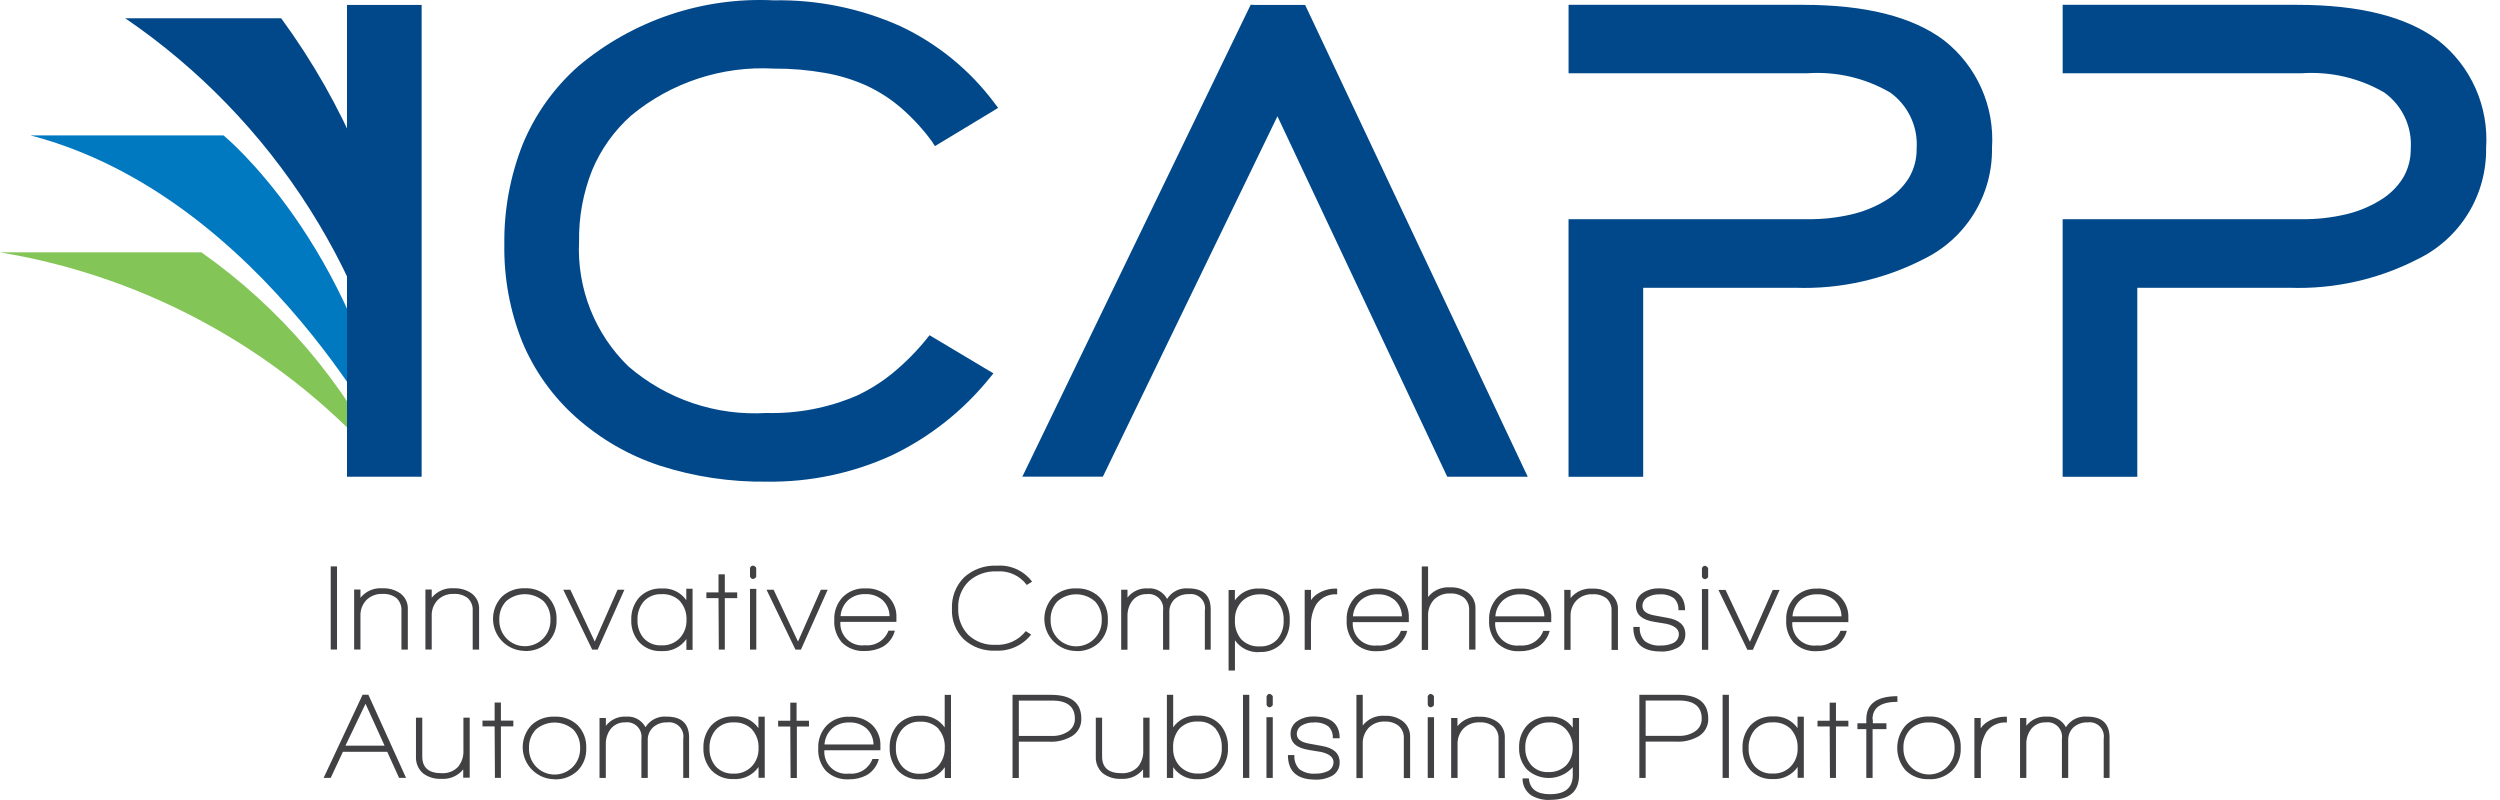 <svg width="150" height="48" viewBox="0 0 150 48" fill="none" xmlns="http://www.w3.org/2000/svg">
<path fill-rule="evenodd" clip-rule="evenodd" d="M24.268 18.552C23.187 12.238 20.654 6.261 16.869 1.094H7.512C11.93 4.109 15.688 7.991 18.558 12.505C21.427 17.02 23.348 22.071 24.202 27.351C24.202 23.151 24.268 18.552 24.268 18.552Z" fill="#00488A"/>
<path fill-rule="evenodd" clip-rule="evenodd" d="M23.723 27.668C23.723 27.668 15.886 11.794 1.836 8.125H13.412C13.412 8.125 21.254 14.518 23.723 27.668Z" fill="#0079C1"/>
<path fill-rule="evenodd" clip-rule="evenodd" d="M23.156 28.114C17.188 21.219 8.996 16.63 0 15.141H12.085C16.808 18.465 20.615 22.927 23.156 28.114Z" fill="#83C556"/>
<path fill-rule="evenodd" clip-rule="evenodd" d="M145.054 15.552C142.685 16.768 140.044 17.358 137.383 17.267H128.238V28.607H123.759V13.152H138.117C138.992 13.161 139.865 13.065 140.718 12.868C141.441 12.704 142.132 12.425 142.767 12.041C143.341 11.707 143.826 11.239 144.18 10.678C144.494 10.144 144.655 9.534 144.646 8.915C144.689 8.264 144.565 7.613 144.286 7.024C144.007 6.435 143.582 5.926 143.052 5.547C141.547 4.675 139.815 4.274 138.08 4.397H123.76V0.29H137.834C141.58 0.29 144.398 1.001 146.29 2.421C147.259 3.181 148.027 4.166 148.529 5.291C149.03 6.416 149.249 7.646 149.167 8.875C149.189 10.264 148.814 11.631 148.086 12.814C147.357 13.997 146.305 14.947 145.054 15.552ZM20.82 28.337V0.295H25.299V28.606H20.82V28.337ZM55.966 8.553C55.42 7.797 54.79 7.107 54.088 6.494C53.455 5.946 52.748 5.489 51.988 5.136C51.193 4.779 50.356 4.523 49.497 4.375C48.484 4.196 47.458 4.11 46.43 4.117C43.324 3.943 40.267 4.948 37.87 6.932C36.852 7.836 36.05 8.96 35.526 10.217C34.987 11.576 34.721 13.028 34.744 14.489C34.677 15.877 34.907 17.264 35.417 18.557C35.928 19.849 36.708 21.018 37.706 21.986C39.993 23.958 42.96 24.96 45.975 24.779C47.84 24.83 49.693 24.475 51.407 23.739C52.189 23.374 52.921 22.912 53.587 22.364C54.336 21.745 55.02 21.051 55.629 20.294L55.772 20.113L55.975 20.234L59.332 22.239L59.606 22.403L59.403 22.649C57.803 24.638 55.776 26.241 53.472 27.337C51.129 28.402 48.58 28.935 46.008 28.9C43.829 28.929 41.66 28.604 39.585 27.937C37.731 27.325 36.021 26.339 34.563 25.04C33.159 23.791 32.054 22.241 31.333 20.506C30.593 18.648 30.228 16.662 30.26 14.662C30.234 12.604 30.61 10.559 31.367 8.645C32.107 6.858 33.243 5.262 34.691 3.98C37.961 1.225 42.151 -0.189 46.421 0.02C49.038 -0.029 51.633 0.5 54.021 1.57C56.272 2.63 58.224 4.231 59.704 6.23L59.89 6.471L59.633 6.63L56.314 8.635L56.101 8.767L55.959 8.564L55.966 8.553ZM75.23 0.295H78.307L78.383 0.454L91.481 28.217L91.668 28.606H86.837L86.761 28.447L76.646 6.976L66.247 28.447L66.17 28.6H61.34L61.532 28.205L74.965 0.442L75.042 0.289H75.213L75.23 0.295ZM115.407 15.552C113.038 16.768 110.397 17.358 107.736 17.267H98.591V28.607H94.112V13.152H108.47C109.346 13.161 110.219 13.065 111.072 12.868C111.794 12.704 112.486 12.425 113.12 12.041C113.694 11.707 114.179 11.24 114.533 10.678C114.848 10.144 115.009 9.534 114.999 8.915C115.042 8.264 114.918 7.613 114.639 7.024C114.36 6.435 113.936 5.926 113.406 5.547C111.9 4.675 110.168 4.274 108.433 4.397H94.114V0.29H108.188C111.933 0.29 114.752 1.001 116.643 2.421C117.612 3.181 118.381 4.166 118.882 5.291C119.383 6.416 119.602 7.646 119.52 8.875C119.543 10.264 119.168 11.631 118.439 12.814C117.71 13.997 116.658 14.947 115.407 15.552Z" fill="#00488A"/>
<path fill-rule="evenodd" clip-rule="evenodd" d="M19.843 38.971V33.982H20.221V38.971H19.843ZM24.086 38.971V36.621C24.093 36.482 24.069 36.343 24.016 36.215C23.963 36.086 23.882 35.971 23.779 35.877C23.542 35.703 23.252 35.618 22.958 35.635C22.779 35.625 22.6 35.653 22.432 35.716C22.264 35.779 22.112 35.876 21.984 36.002C21.863 36.129 21.77 36.279 21.709 36.442C21.648 36.606 21.62 36.78 21.627 36.955V38.971H21.249V35.372H21.627V35.865C21.785 35.67 21.988 35.516 22.219 35.417C22.45 35.318 22.702 35.277 22.953 35.297C23.332 35.281 23.707 35.388 24.021 35.604C24.169 35.714 24.287 35.86 24.366 36.027C24.444 36.194 24.48 36.378 24.47 36.563V38.978H24.092L24.086 38.971ZM28.362 38.971V36.621C28.369 36.482 28.345 36.343 28.292 36.215C28.239 36.086 28.158 35.971 28.055 35.877C27.818 35.703 27.528 35.618 27.234 35.635C27.055 35.625 26.876 35.653 26.708 35.716C26.54 35.779 26.388 35.876 26.26 36.002C26.14 36.129 26.046 36.279 25.985 36.442C25.924 36.606 25.896 36.78 25.903 36.955V38.971H25.525V35.372H25.903V35.865C26.061 35.67 26.264 35.516 26.495 35.417C26.726 35.318 26.978 35.277 27.229 35.297C27.608 35.281 27.983 35.388 28.297 35.604C28.445 35.714 28.563 35.86 28.642 36.027C28.72 36.194 28.756 36.378 28.746 36.563V38.978H28.368L28.362 38.971ZM31.477 39.053C31.104 39.048 30.74 38.933 30.43 38.724C30.12 38.515 29.878 38.221 29.733 37.877C29.588 37.532 29.546 37.153 29.612 36.785C29.679 36.418 29.851 36.077 30.108 35.806C30.294 35.633 30.512 35.499 30.749 35.412C30.987 35.324 31.24 35.285 31.493 35.297C31.745 35.285 31.998 35.324 32.235 35.411C32.471 35.499 32.688 35.633 32.873 35.806C33.049 35.987 33.186 36.203 33.275 36.439C33.365 36.676 33.405 36.928 33.392 37.181C33.405 37.433 33.365 37.685 33.274 37.921C33.184 38.157 33.045 38.371 32.867 38.55C32.681 38.723 32.464 38.857 32.226 38.944C31.988 39.032 31.735 39.071 31.482 39.059L31.477 39.053ZM32.614 36.07C32.303 35.8 31.904 35.651 31.492 35.651C31.079 35.651 30.681 35.8 30.369 36.07C30.229 36.22 30.121 36.397 30.05 36.589C29.98 36.782 29.949 36.987 29.959 37.192C29.953 37.398 29.988 37.602 30.062 37.794C30.136 37.985 30.248 38.16 30.391 38.307C30.534 38.455 30.705 38.572 30.895 38.652C31.084 38.732 31.287 38.773 31.492 38.773C31.698 38.773 31.901 38.732 32.09 38.652C32.279 38.572 32.451 38.455 32.594 38.307C32.737 38.16 32.849 37.985 32.923 37.794C32.997 37.602 33.032 37.398 33.026 37.192C33.035 36.989 33.005 36.785 32.935 36.593C32.866 36.402 32.759 36.226 32.621 36.076L32.614 36.07ZM35.871 38.978H35.532L33.796 35.385H34.222L35.684 38.495L37.053 35.385H37.464L35.86 38.978H35.871ZM41.183 38.989V38.343C41.018 38.582 40.793 38.774 40.531 38.901C40.269 39.028 39.979 39.085 39.689 39.066C39.438 39.079 39.188 39.037 38.956 38.943C38.723 38.849 38.514 38.706 38.342 38.523C38.024 38.156 37.858 37.683 37.876 37.198C37.857 36.706 38.025 36.225 38.346 35.851C38.522 35.667 38.735 35.523 38.971 35.429C39.208 35.336 39.462 35.294 39.716 35.309C39.999 35.289 40.282 35.344 40.538 35.467C40.795 35.589 41.015 35.776 41.177 36.009V35.324H41.555V38.994H41.183V38.989ZM40.811 36.076C40.664 35.928 40.487 35.814 40.293 35.741C40.098 35.667 39.891 35.636 39.683 35.65C39.482 35.641 39.281 35.677 39.095 35.756C38.91 35.834 38.744 35.953 38.61 36.104C38.362 36.411 38.233 36.799 38.25 37.194C38.233 37.587 38.361 37.973 38.61 38.278C38.745 38.427 38.911 38.544 39.096 38.621C39.282 38.697 39.482 38.732 39.683 38.721C39.885 38.732 40.088 38.7 40.277 38.626C40.466 38.553 40.637 38.44 40.778 38.295C41.054 38 41.202 37.608 41.189 37.205C41.211 36.798 41.076 36.398 40.811 36.088V36.076ZM43.489 35.889V38.978H43.128L43.111 35.889H42.382V35.544H43.111V34.46H43.489V35.544H44.233V35.889H43.489ZM45.175 34.735C45.098 34.735 45.033 34.685 45 34.593V34.078C45.044 33.98 45.104 33.936 45.175 33.936C45.216 33.943 45.254 33.958 45.288 33.981C45.322 34.003 45.351 34.033 45.373 34.068V34.611C45.351 34.646 45.322 34.676 45.288 34.699C45.254 34.721 45.216 34.737 45.175 34.743V34.735ZM45 38.978V35.331H45.378V38.978H45ZM48.067 38.978H47.728L45.992 35.385H46.418L47.88 38.495L49.249 35.385H49.66L48.056 38.978H48.067ZM50.423 37.319C50.409 37.513 50.438 37.708 50.509 37.889C50.579 38.071 50.689 38.234 50.831 38.368C50.972 38.502 51.142 38.602 51.327 38.662C51.512 38.722 51.709 38.74 51.902 38.715C52.2 38.745 52.5 38.676 52.755 38.517C53.01 38.358 53.205 38.12 53.309 37.839H53.693C53.642 38.041 53.551 38.23 53.426 38.397C53.301 38.563 53.144 38.703 52.964 38.807C52.633 38.981 52.264 39.068 51.89 39.059C51.636 39.075 51.381 39.037 51.142 38.947C50.903 38.858 50.686 38.719 50.505 38.539C50.187 38.165 50.026 37.682 50.056 37.192C50.045 36.941 50.084 36.691 50.172 36.455C50.259 36.22 50.393 36.005 50.566 35.823C50.744 35.647 50.957 35.509 51.191 35.42C51.424 35.33 51.674 35.29 51.924 35.303C52.42 35.278 52.906 35.449 53.277 35.779C53.448 35.943 53.582 36.142 53.67 36.363C53.758 36.583 53.797 36.82 53.785 37.057V37.314H50.417L50.423 37.319ZM51.923 35.648C51.55 35.632 51.184 35.757 50.899 35.999C50.626 36.251 50.459 36.597 50.433 36.968H53.373C53.372 36.786 53.333 36.606 53.26 36.44C53.187 36.273 53.08 36.123 52.947 35.999C52.664 35.757 52.3 35.632 51.929 35.648H51.923ZM61.604 35.095C61.399 34.818 61.126 34.598 60.812 34.457C60.498 34.315 60.152 34.256 59.809 34.286C59.502 34.269 59.196 34.314 58.906 34.416C58.617 34.518 58.35 34.677 58.122 34.882C57.91 35.091 57.744 35.342 57.636 35.62C57.527 35.897 57.479 36.194 57.493 36.492C57.479 36.785 57.525 37.079 57.629 37.354C57.732 37.629 57.891 37.88 58.095 38.092C58.314 38.297 58.572 38.455 58.853 38.558C59.135 38.66 59.434 38.705 59.733 38.688C60.079 38.708 60.425 38.643 60.74 38.5C61.056 38.357 61.333 38.14 61.546 37.867L61.869 38.074C61.617 38.395 61.292 38.65 60.921 38.817C60.55 38.985 60.144 39.061 59.738 39.038C59.39 39.056 59.042 39.006 58.714 38.89C58.386 38.773 58.085 38.593 57.827 38.359C57.587 38.12 57.399 37.833 57.277 37.517C57.154 37.201 57.1 36.863 57.117 36.525C57.101 36.177 57.158 35.83 57.283 35.506C57.408 35.182 57.6 34.887 57.846 34.641C58.111 34.401 58.421 34.215 58.759 34.095C59.096 33.975 59.454 33.922 59.812 33.941C60.216 33.91 60.622 33.982 60.991 34.149C61.361 34.317 61.682 34.575 61.925 34.899L61.607 35.097L61.604 35.095ZM64.556 39.06C64.183 39.055 63.819 38.941 63.509 38.731C63.199 38.523 62.957 38.228 62.812 37.884C62.666 37.539 62.625 37.16 62.691 36.792C62.758 36.425 62.93 36.084 63.187 35.813C63.372 35.64 63.59 35.506 63.828 35.419C64.066 35.332 64.319 35.293 64.572 35.304C64.824 35.292 65.076 35.331 65.313 35.418C65.55 35.506 65.767 35.64 65.951 35.813C66.128 35.994 66.265 36.21 66.354 36.446C66.444 36.683 66.483 36.935 66.471 37.188C66.484 37.44 66.444 37.692 66.353 37.928C66.263 38.164 66.124 38.378 65.946 38.557C65.76 38.73 65.542 38.864 65.304 38.951C65.067 39.039 64.814 39.078 64.561 39.066L64.556 39.06ZM65.693 36.077C65.381 35.807 64.983 35.658 64.57 35.658C64.158 35.658 63.76 35.807 63.448 36.077C63.308 36.227 63.2 36.404 63.129 36.596C63.059 36.789 63.028 36.994 63.038 37.199C63.032 37.405 63.067 37.609 63.141 37.801C63.215 37.992 63.327 38.167 63.47 38.314C63.613 38.462 63.784 38.579 63.973 38.659C64.163 38.739 64.366 38.78 64.571 38.78C64.777 38.78 64.98 38.739 65.169 38.659C65.358 38.579 65.53 38.462 65.673 38.314C65.816 38.167 65.928 37.992 66.002 37.801C66.076 37.609 66.111 37.405 66.105 37.199C66.114 36.996 66.083 36.792 66.014 36.601C65.945 36.409 65.838 36.233 65.7 36.083L65.693 36.077ZM72.291 38.985V36.635C72.314 36.503 72.305 36.368 72.265 36.24C72.225 36.112 72.156 35.995 72.062 35.899C71.969 35.803 71.854 35.731 71.727 35.687C71.6 35.644 71.465 35.631 71.333 35.65C71.021 35.634 70.715 35.74 70.48 35.945C70.374 36.046 70.29 36.168 70.235 36.304C70.18 36.441 70.155 36.587 70.162 36.733V38.984H69.784V36.634C69.804 36.501 69.792 36.364 69.749 36.236C69.707 36.108 69.635 35.992 69.54 35.896C69.445 35.8 69.329 35.728 69.201 35.685C69.074 35.642 68.938 35.63 68.804 35.648C68.637 35.642 68.471 35.675 68.32 35.746C68.168 35.816 68.036 35.921 67.933 36.053C67.739 36.317 67.639 36.64 67.649 36.968V38.984H67.271V35.385H67.649V35.855C67.791 35.67 67.977 35.522 68.191 35.426C68.404 35.33 68.637 35.287 68.871 35.303C69.104 35.284 69.338 35.334 69.544 35.447C69.749 35.56 69.917 35.73 70.026 35.938C70.157 35.724 70.346 35.552 70.57 35.44C70.795 35.328 71.046 35.28 71.296 35.303C72.194 35.303 72.642 35.724 72.642 36.567V38.982H72.265L72.291 38.985ZM75.559 39.127C75.275 39.145 74.991 39.088 74.735 38.964C74.479 38.84 74.259 38.651 74.097 38.417V40.23H73.715V35.399H74.093V36.023C74.254 35.789 74.473 35.601 74.728 35.477C74.983 35.353 75.266 35.296 75.549 35.313C75.802 35.299 76.056 35.34 76.292 35.432C76.528 35.525 76.742 35.667 76.918 35.85C77.239 36.226 77.405 36.709 77.384 37.202C77.407 37.711 77.237 38.209 76.909 38.599C76.735 38.778 76.525 38.917 76.292 39.007C76.06 39.096 75.811 39.135 75.562 39.119L75.559 39.127ZM76.66 36.115C76.531 35.964 76.368 35.844 76.184 35.765C76.001 35.686 75.802 35.65 75.603 35.661C75.401 35.653 75.2 35.687 75.011 35.76C74.823 35.834 74.651 35.945 74.508 36.087C74.368 36.236 74.26 36.412 74.189 36.604C74.119 36.795 74.087 36.999 74.097 37.204C74.071 37.614 74.2 38.02 74.458 38.34C74.603 38.494 74.78 38.613 74.976 38.69C75.173 38.767 75.384 38.798 75.594 38.783C75.796 38.794 75.998 38.759 76.184 38.68C76.37 38.601 76.536 38.481 76.668 38.329C76.913 38.012 77.038 37.618 77.019 37.218C77.037 36.821 76.909 36.431 76.659 36.123L76.66 36.115ZM78.981 36.248C78.752 36.642 78.641 37.094 78.659 37.55V38.991H78.281V35.392H78.659V36.006C78.737 35.891 78.833 35.789 78.943 35.705C79.315 35.431 79.769 35.294 80.23 35.316V35.661C79.99 35.641 79.748 35.685 79.53 35.788C79.312 35.89 79.125 36.048 78.987 36.246L78.981 36.248ZM81.166 37.331C81.152 37.526 81.181 37.721 81.252 37.902C81.323 38.084 81.433 38.247 81.574 38.381C81.716 38.514 81.885 38.615 82.07 38.675C82.256 38.735 82.452 38.753 82.645 38.728C82.944 38.758 83.244 38.688 83.498 38.53C83.753 38.371 83.948 38.133 84.053 37.851H84.436C84.385 38.053 84.295 38.243 84.17 38.409C84.045 38.576 83.887 38.715 83.708 38.82C83.377 38.994 83.007 39.08 82.634 39.072C82.379 39.088 82.124 39.05 81.885 38.96C81.647 38.871 81.43 38.731 81.249 38.552C80.93 38.178 80.769 37.695 80.8 37.205C80.788 36.954 80.827 36.704 80.914 36.468C81.001 36.233 81.136 36.018 81.308 35.836C81.486 35.659 81.699 35.522 81.933 35.433C82.166 35.343 82.416 35.303 82.666 35.316C83.162 35.291 83.647 35.462 84.019 35.791C84.19 35.956 84.325 36.155 84.413 36.375C84.501 36.596 84.54 36.833 84.529 37.07V37.327H81.166V37.331ZM82.666 35.661C82.293 35.644 81.927 35.77 81.642 36.012C81.369 36.264 81.202 36.61 81.176 36.981H84.117C84.115 36.799 84.076 36.619 84.003 36.452C83.93 36.286 83.824 36.136 83.691 36.012C83.408 35.77 83.044 35.644 82.672 35.661H82.666ZM88.148 38.991V36.608C88.156 36.469 88.133 36.33 88.08 36.201C88.027 36.072 87.945 35.957 87.842 35.864C87.605 35.683 87.312 35.592 87.015 35.607C86.835 35.598 86.656 35.626 86.488 35.69C86.32 35.754 86.168 35.853 86.04 35.979C85.92 36.109 85.827 36.262 85.766 36.428C85.705 36.594 85.678 36.771 85.685 36.948V38.996H85.307V33.987H85.685V35.821C85.841 35.623 86.044 35.466 86.275 35.365C86.506 35.263 86.759 35.221 87.01 35.24C87.392 35.222 87.769 35.334 88.079 35.559C88.227 35.672 88.345 35.819 88.423 35.987C88.501 36.156 88.537 36.342 88.528 36.527V38.975H88.15L88.148 38.991ZM89.711 37.331C89.697 37.526 89.726 37.721 89.797 37.902C89.868 38.084 89.978 38.247 90.119 38.381C90.261 38.514 90.43 38.615 90.615 38.675C90.801 38.735 90.997 38.753 91.19 38.728C91.489 38.758 91.789 38.688 92.043 38.53C92.298 38.371 92.493 38.133 92.598 37.851H92.981C92.93 38.053 92.84 38.243 92.715 38.409C92.59 38.576 92.432 38.715 92.252 38.82C91.922 38.993 91.553 39.08 91.18 39.072C90.925 39.088 90.67 39.05 90.432 38.96C90.193 38.871 89.976 38.731 89.795 38.552C89.477 38.178 89.316 37.695 89.346 37.205C89.334 36.954 89.374 36.704 89.461 36.468C89.549 36.233 89.683 36.018 89.856 35.836C90.034 35.659 90.246 35.522 90.48 35.433C90.714 35.343 90.964 35.303 91.214 35.316C91.71 35.291 92.195 35.462 92.567 35.791C92.738 35.956 92.872 36.155 92.96 36.376C93.047 36.596 93.087 36.833 93.075 37.07V37.327H89.712L89.711 37.331ZM91.211 35.661C90.838 35.644 90.472 35.77 90.187 36.012C89.912 36.262 89.745 36.609 89.721 36.981H92.662C92.66 36.799 92.621 36.619 92.548 36.452C92.475 36.286 92.368 36.136 92.235 36.012C91.953 35.77 91.589 35.644 91.217 35.661H91.211ZM96.693 38.991V36.641C96.7 36.502 96.676 36.363 96.623 36.235C96.57 36.106 96.489 35.99 96.386 35.897C96.149 35.723 95.859 35.638 95.565 35.655C95.386 35.645 95.207 35.672 95.04 35.736C94.872 35.799 94.719 35.896 94.591 36.022C94.471 36.149 94.377 36.298 94.316 36.462C94.255 36.626 94.227 36.8 94.234 36.975V38.991H93.856V35.392H94.234V35.885C94.392 35.69 94.596 35.536 94.827 35.437C95.058 35.338 95.309 35.297 95.56 35.317C95.94 35.301 96.315 35.408 96.628 35.624C96.776 35.734 96.895 35.88 96.973 36.047C97.051 36.214 97.087 36.398 97.077 36.583V38.998H96.699L96.693 38.991ZM99.64 39.089C98.544 39.089 97.998 38.596 97.998 37.616H98.387C98.372 37.771 98.391 37.928 98.443 38.075C98.495 38.222 98.579 38.356 98.688 38.468C98.966 38.666 99.306 38.76 99.647 38.731C99.897 38.739 100.147 38.691 100.376 38.589C100.482 38.543 100.572 38.468 100.636 38.371C100.699 38.275 100.733 38.161 100.732 38.046C100.732 37.751 100.486 37.547 99.998 37.432C99.965 37.421 99.714 37.383 99.263 37.312C98.53 37.197 98.157 36.885 98.157 36.353C98.152 36.192 98.19 36.032 98.268 35.892C98.346 35.751 98.461 35.634 98.6 35.553C98.875 35.38 99.195 35.293 99.52 35.301C100.577 35.301 101.103 35.739 101.103 36.61H100.704C100.716 36.476 100.697 36.342 100.65 36.217C100.602 36.091 100.527 35.979 100.43 35.887C100.171 35.715 99.862 35.636 99.553 35.662C99.314 35.655 99.078 35.712 98.868 35.827C98.771 35.877 98.689 35.953 98.632 36.047C98.575 36.141 98.545 36.249 98.546 36.358C98.546 36.654 98.787 36.84 99.269 36.927L100.046 37.069C100.756 37.189 101.119 37.517 101.119 38.049C101.125 38.22 101.083 38.389 100.996 38.536C100.91 38.684 100.783 38.803 100.631 38.881C100.323 39.035 99.981 39.108 99.637 39.094L99.64 39.089ZM102.291 34.746C102.214 34.746 102.148 34.696 102.116 34.604V34.09C102.16 33.992 102.219 33.948 102.291 33.948C102.362 33.948 102.417 33.992 102.488 34.08V34.622C102.467 34.657 102.438 34.687 102.404 34.71C102.37 34.733 102.331 34.748 102.291 34.755V34.746ZM102.116 38.989V35.343H102.494V38.989H102.116ZM105.183 38.989H104.843L103.107 35.397H103.534L104.995 38.506L106.365 35.397H106.775L105.172 38.989H105.183ZM107.538 37.33C107.524 37.524 107.554 37.719 107.624 37.901C107.695 38.082 107.805 38.246 107.946 38.379C108.088 38.513 108.257 38.613 108.443 38.673C108.628 38.734 108.824 38.752 109.017 38.727C109.316 38.757 109.616 38.687 109.871 38.528C110.125 38.37 110.32 38.131 110.425 37.85H110.809C110.758 38.052 110.667 38.242 110.542 38.408C110.417 38.574 110.26 38.714 110.08 38.819C109.749 38.992 109.379 39.079 109.006 39.07C108.751 39.086 108.496 39.048 108.257 38.959C108.019 38.869 107.802 38.73 107.621 38.55C107.302 38.176 107.142 37.694 107.172 37.204C107.16 36.953 107.199 36.702 107.286 36.467C107.374 36.232 107.508 36.016 107.68 35.834C107.858 35.658 108.071 35.521 108.305 35.431C108.538 35.342 108.788 35.302 109.038 35.314C109.534 35.29 110.02 35.461 110.391 35.79C110.562 35.954 110.697 36.153 110.785 36.374C110.873 36.594 110.912 36.831 110.901 37.069V37.326H107.525L107.538 37.33ZM109.038 35.659C108.665 35.643 108.299 35.768 108.014 36.01C107.741 36.262 107.575 36.609 107.548 36.979H110.489C110.487 36.797 110.449 36.617 110.375 36.451C110.302 36.284 110.196 36.134 110.063 36.01C109.78 35.768 109.416 35.643 109.044 35.659H109.038ZM23.944 46.672L23.234 45.109H20.573L19.844 46.672H19.418L21.756 41.683H22.102L24.363 46.672H23.953H23.944ZM21.93 42.231L20.726 44.741H23.076L21.927 42.217L21.93 42.231ZM27.794 46.683V46.162C27.637 46.356 27.436 46.509 27.207 46.608C26.978 46.707 26.729 46.749 26.48 46.73C26.088 46.752 25.7 46.636 25.384 46.402C25.242 46.278 25.129 46.122 25.055 45.948C24.981 45.773 24.948 45.584 24.958 45.395V43.062H25.336V45.389C25.336 46.057 25.719 46.391 26.485 46.391C26.67 46.404 26.856 46.377 27.029 46.311C27.202 46.245 27.359 46.141 27.487 46.007C27.714 45.724 27.827 45.367 27.805 45.006V43.062H28.183V46.661H27.805L27.794 46.683ZM30.055 43.584V46.672H29.695L29.678 43.584H28.949V43.238H29.678V42.154H30.055V43.238H30.8V43.584H30.055ZM33.259 46.754C32.885 46.749 32.521 46.635 32.212 46.425C31.902 46.217 31.659 45.922 31.514 45.578C31.369 45.233 31.327 44.854 31.394 44.486C31.46 44.119 31.633 43.778 31.89 43.507C32.075 43.334 32.293 43.2 32.531 43.113C32.769 43.026 33.022 42.987 33.275 42.998C33.527 42.986 33.779 43.025 34.016 43.112C34.253 43.2 34.47 43.334 34.654 43.507C34.83 43.688 34.967 43.904 35.057 44.14C35.146 44.377 35.186 44.629 35.174 44.882C35.186 45.134 35.146 45.386 35.056 45.622C34.965 45.858 34.826 46.072 34.648 46.251C34.463 46.424 34.245 46.558 34.007 46.645C33.769 46.733 33.516 46.772 33.263 46.76L33.259 46.754ZM34.395 43.771C34.084 43.501 33.685 43.352 33.273 43.352C32.861 43.352 32.462 43.501 32.151 43.771C32.011 43.921 31.902 44.098 31.832 44.291C31.761 44.483 31.73 44.688 31.74 44.893C31.734 45.099 31.769 45.303 31.843 45.495C31.918 45.686 32.03 45.861 32.173 46.008C32.316 46.156 32.487 46.273 32.676 46.353C32.865 46.433 33.069 46.474 33.274 46.474C33.479 46.474 33.683 46.433 33.872 46.353C34.061 46.273 34.232 46.156 34.375 46.008C34.518 45.861 34.63 45.686 34.704 45.495C34.779 45.303 34.814 45.099 34.807 44.893C34.817 44.69 34.786 44.486 34.717 44.295C34.647 44.103 34.54 43.927 34.403 43.777L34.395 43.771ZM40.994 46.679V44.329C41.017 44.197 41.007 44.062 40.967 43.934C40.928 43.806 40.858 43.689 40.765 43.593C40.671 43.497 40.557 43.425 40.43 43.381C40.303 43.338 40.168 43.325 40.035 43.343C39.724 43.328 39.418 43.434 39.183 43.639C39.076 43.74 38.993 43.862 38.938 43.998C38.883 44.135 38.858 44.281 38.865 44.427V46.678H38.484V44.328C38.503 44.194 38.491 44.058 38.449 43.93C38.407 43.802 38.335 43.686 38.24 43.59C38.145 43.495 38.029 43.422 37.901 43.379C37.773 43.336 37.637 43.324 37.504 43.342C37.337 43.336 37.171 43.369 37.02 43.44C36.868 43.51 36.736 43.615 36.633 43.747C36.438 44.011 36.338 44.334 36.349 44.662V46.678H35.971V43.079H36.353V43.549C36.495 43.364 36.681 43.216 36.895 43.12C37.108 43.023 37.341 42.981 37.575 42.997C37.808 42.978 38.042 43.028 38.248 43.141C38.453 43.254 38.621 43.424 38.73 43.632C38.861 43.418 39.05 43.246 39.275 43.134C39.499 43.022 39.75 42.974 40 42.997C40.898 42.997 41.346 43.418 41.346 44.261V46.676H40.969L40.994 46.679ZM45.512 46.69V46.02C45.346 46.259 45.121 46.451 44.86 46.578C44.598 46.705 44.308 46.762 44.017 46.743C43.767 46.756 43.517 46.714 43.284 46.62C43.052 46.526 42.842 46.383 42.67 46.2C42.353 45.833 42.187 45.36 42.205 44.875C42.186 44.383 42.354 43.902 42.675 43.528C42.85 43.344 43.063 43.2 43.3 43.106C43.536 43.012 43.79 42.971 44.044 42.986C44.328 42.967 44.611 43.021 44.867 43.144C45.123 43.266 45.343 43.453 45.506 43.686V43.001H45.884V46.67H45.506L45.512 46.69ZM45.134 43.771C44.987 43.624 44.81 43.51 44.616 43.436C44.421 43.363 44.213 43.332 44.006 43.345C43.804 43.336 43.603 43.372 43.418 43.451C43.232 43.53 43.066 43.649 42.932 43.8C42.683 44.107 42.555 44.494 42.571 44.889C42.554 45.282 42.682 45.668 42.932 45.973C43.066 46.122 43.233 46.24 43.419 46.316C43.604 46.393 43.805 46.427 44.006 46.416C44.208 46.428 44.411 46.395 44.6 46.322C44.789 46.248 44.96 46.135 45.101 45.99C45.377 45.696 45.525 45.304 45.512 44.901C45.534 44.493 45.398 44.094 45.134 43.784V43.771ZM47.812 43.591V46.679H47.434L47.417 43.591H46.688V43.245H47.417V42.161H47.795V43.245H48.539V43.591H47.812ZM49.46 45.02C49.446 45.214 49.475 45.409 49.545 45.59C49.616 45.772 49.726 45.935 49.868 46.069C50.009 46.203 50.179 46.303 50.364 46.363C50.549 46.423 50.745 46.441 50.938 46.416C51.237 46.446 51.537 46.377 51.792 46.218C52.047 46.059 52.242 45.821 52.346 45.54H52.73C52.679 45.742 52.588 45.931 52.463 46.098C52.338 46.264 52.181 46.404 52.001 46.509C51.671 46.682 51.301 46.768 50.928 46.76C50.674 46.776 50.419 46.738 50.18 46.649C49.941 46.559 49.724 46.42 49.543 46.24C49.225 45.866 49.064 45.383 49.094 44.893C49.083 44.642 49.122 44.392 49.21 44.157C49.297 43.921 49.432 43.706 49.605 43.524C49.782 43.348 49.995 43.21 50.229 43.121C50.463 43.031 50.712 42.992 50.963 43.004C51.458 42.98 51.944 43.15 52.315 43.48C52.486 43.644 52.62 43.843 52.708 44.064C52.796 44.284 52.835 44.521 52.824 44.758V45.016H49.461L49.46 45.02ZM50.96 43.349C50.586 43.333 50.22 43.458 49.935 43.7C49.66 43.95 49.493 44.298 49.469 44.669H52.41C52.409 44.487 52.37 44.307 52.297 44.141C52.224 43.974 52.117 43.824 51.984 43.7C51.701 43.458 51.337 43.333 50.965 43.349H50.96ZM56.688 46.679V46.033C56.523 46.273 56.299 46.467 56.037 46.595C55.775 46.723 55.484 46.78 55.193 46.761C54.942 46.773 54.691 46.73 54.458 46.635C54.226 46.539 54.017 46.394 53.846 46.209C53.529 45.834 53.363 45.353 53.38 44.862C53.361 44.365 53.529 43.878 53.851 43.498C54.025 43.312 54.237 43.165 54.474 43.07C54.711 42.974 54.965 42.932 55.22 42.946C55.504 42.927 55.787 42.981 56.043 43.104C56.299 43.227 56.519 43.413 56.682 43.646V41.691H57.06V46.681H56.668L56.688 46.679ZM56.315 43.727C56.169 43.579 55.993 43.464 55.798 43.391C55.603 43.317 55.395 43.286 55.188 43.301C54.986 43.292 54.784 43.329 54.599 43.41C54.414 43.49 54.25 43.613 54.119 43.767C53.866 44.079 53.736 44.472 53.753 44.873C53.735 45.27 53.863 45.66 54.114 45.969C54.245 46.122 54.411 46.242 54.597 46.321C54.783 46.4 54.984 46.435 55.186 46.423C55.391 46.432 55.595 46.396 55.784 46.317C55.973 46.239 56.143 46.12 56.281 45.969C56.553 45.67 56.698 45.277 56.686 44.873C56.711 44.46 56.576 44.053 56.308 43.737L56.315 43.727ZM62.992 44.5H61.13V46.679H60.752V41.69H63.06C64.271 41.69 64.879 42.166 64.879 43.119C64.887 43.34 64.834 43.558 64.724 43.749C64.615 43.941 64.454 44.098 64.259 44.203C63.868 44.417 63.426 44.521 62.981 44.504L62.992 44.5ZM63.119 42.035H61.13V44.155H63.119C63.453 44.168 63.783 44.08 64.066 43.903C64.201 43.822 64.312 43.706 64.387 43.567C64.462 43.428 64.498 43.272 64.492 43.115C64.492 42.392 64.026 42.031 63.102 42.031L63.119 42.035ZM68.584 46.689V46.162C68.427 46.356 68.225 46.509 67.997 46.608C67.768 46.706 67.518 46.749 67.27 46.73C66.877 46.752 66.49 46.636 66.174 46.402C66.031 46.278 65.919 46.122 65.845 45.948C65.771 45.773 65.738 45.584 65.748 45.395V43.062H66.126V45.389C66.126 46.057 66.509 46.391 67.275 46.391C67.46 46.404 67.646 46.377 67.819 46.311C67.992 46.245 68.149 46.141 68.277 46.007C68.504 45.724 68.617 45.367 68.595 45.006V43.062H68.973V46.661H68.595L68.584 46.689ZM73.216 46.217C73.04 46.4 72.826 46.542 72.59 46.635C72.354 46.727 72.1 46.768 71.847 46.754C71.563 46.768 71.28 46.708 71.025 46.582C70.77 46.455 70.552 46.266 70.391 46.031V46.678H70.013V41.688H70.391V43.638C70.554 43.405 70.774 43.218 71.03 43.095C71.286 42.973 71.569 42.918 71.853 42.937C72.108 42.922 72.364 42.965 72.6 43.062C72.837 43.158 73.05 43.306 73.222 43.495C73.541 43.879 73.703 44.367 73.677 44.865C73.704 45.358 73.536 45.841 73.211 46.212L73.216 46.217ZM72.959 43.743C72.827 43.59 72.661 43.471 72.475 43.393C72.288 43.315 72.087 43.281 71.885 43.294C71.675 43.279 71.464 43.31 71.267 43.387C71.07 43.464 70.893 43.583 70.749 43.737C70.491 44.062 70.362 44.472 70.388 44.886C70.38 45.088 70.412 45.289 70.483 45.478C70.553 45.667 70.66 45.84 70.799 45.987C70.941 46.13 71.111 46.241 71.299 46.315C71.486 46.388 71.687 46.422 71.888 46.413C72.088 46.424 72.289 46.389 72.474 46.312C72.659 46.234 72.824 46.115 72.956 45.965C73.201 45.654 73.326 45.265 73.307 44.869C73.326 44.467 73.201 44.072 72.956 43.753L72.959 43.743ZM74.58 46.678V41.688H74.958V46.678H74.58ZM76.168 42.434C76.092 42.434 76.026 42.385 75.994 42.292V41.778C76.038 41.68 76.097 41.636 76.168 41.636C76.239 41.636 76.295 41.68 76.366 41.768V42.311C76.295 42.399 76.229 42.443 76.168 42.443V42.434ZM75.988 46.678V43.031H76.366V46.678H75.988ZM78.917 46.776C77.822 46.776 77.275 46.283 77.275 45.303H77.664C77.65 45.458 77.669 45.615 77.721 45.762C77.773 45.909 77.856 46.043 77.966 46.155C78.244 46.353 78.584 46.447 78.924 46.418C79.175 46.426 79.424 46.377 79.653 46.276C79.759 46.23 79.85 46.154 79.913 46.058C79.977 45.961 80.01 45.848 80.01 45.733C80.01 45.437 79.764 45.234 79.275 45.119C79.243 45.108 78.991 45.069 78.541 44.998C77.806 44.883 77.434 44.572 77.434 44.04C77.429 43.879 77.468 43.719 77.546 43.579C77.624 43.438 77.738 43.321 77.877 43.24C78.153 43.067 78.473 42.98 78.798 42.988C79.855 42.988 80.38 43.426 80.38 44.297H79.966C79.978 44.163 79.959 44.029 79.912 43.904C79.864 43.778 79.789 43.666 79.692 43.574C79.433 43.402 79.124 43.323 78.815 43.349C78.576 43.342 78.34 43.399 78.13 43.514C78.033 43.564 77.951 43.64 77.894 43.734C77.837 43.828 77.807 43.936 77.808 44.045C77.808 44.341 78.049 44.527 78.531 44.614L79.308 44.755C80.018 44.876 80.38 45.205 80.38 45.736C80.387 45.907 80.345 46.076 80.258 46.223C80.172 46.371 80.045 46.49 79.893 46.568C79.585 46.722 79.243 46.795 78.899 46.781L78.917 46.776ZM84.229 46.678V44.295C84.237 44.156 84.213 44.017 84.16 43.888C84.107 43.759 84.026 43.644 83.922 43.551C83.686 43.37 83.393 43.279 83.095 43.294C82.916 43.285 82.737 43.313 82.569 43.377C82.401 43.441 82.248 43.539 82.121 43.666C82.001 43.796 81.907 43.949 81.846 44.115C81.785 44.281 81.757 44.458 81.764 44.635V46.683H81.386V41.694H81.764V43.528C81.92 43.33 82.123 43.173 82.354 43.072C82.585 42.97 82.838 42.927 83.09 42.947C83.472 42.929 83.848 43.041 84.158 43.265C84.306 43.378 84.424 43.526 84.502 43.694C84.58 43.863 84.616 44.048 84.607 44.234V46.682H84.229V46.678ZM85.838 42.434C85.762 42.434 85.696 42.385 85.664 42.292V41.778C85.708 41.68 85.767 41.636 85.838 41.636C85.879 41.642 85.918 41.657 85.952 41.68C85.986 41.703 86.015 41.733 86.036 41.768V42.311C86.015 42.346 85.986 42.376 85.952 42.398C85.918 42.421 85.879 42.436 85.838 42.443V42.434ZM85.664 46.678V43.031H86.042V46.678H85.664ZM89.913 46.678V44.328C89.92 44.189 89.895 44.05 89.843 43.922C89.79 43.793 89.709 43.677 89.606 43.584C89.369 43.41 89.078 43.325 88.785 43.342C88.606 43.332 88.427 43.359 88.259 43.422C88.091 43.486 87.938 43.583 87.81 43.709C87.69 43.836 87.597 43.985 87.535 44.149C87.474 44.313 87.446 44.487 87.454 44.662V46.678H87.069V43.079H87.447V43.572C87.605 43.377 87.808 43.223 88.039 43.124C88.27 43.025 88.522 42.984 88.772 43.004C89.152 42.987 89.527 43.095 89.84 43.311C89.989 43.421 90.107 43.566 90.185 43.734C90.264 43.901 90.299 44.085 90.289 44.27V46.685H89.91L89.913 46.678ZM92.99 47.997C92.612 48.012 92.237 47.923 91.906 47.74C91.732 47.63 91.591 47.476 91.494 47.295C91.397 47.114 91.349 46.91 91.353 46.705H91.731C91.787 47.34 92.207 47.652 92.996 47.652C93.91 47.652 94.365 47.269 94.365 46.503V46.031C94.195 46.223 93.99 46.379 93.759 46.489C93.529 46.6 93.279 46.664 93.023 46.678C92.768 46.691 92.512 46.653 92.272 46.566C92.031 46.48 91.81 46.346 91.622 46.173C91.296 45.813 91.125 45.339 91.146 44.854C91.128 44.36 91.302 43.879 91.633 43.513C91.808 43.337 92.018 43.201 92.249 43.112C92.48 43.023 92.727 42.985 92.974 42.998C93.243 42.98 93.513 43.032 93.756 43.148C93.999 43.264 94.209 43.44 94.365 43.66V43.079H94.743V46.507C94.743 47.502 94.157 47.992 92.99 47.992V47.997ZM92.957 43.348C92.759 43.339 92.562 43.374 92.379 43.451C92.196 43.527 92.033 43.644 91.9 43.791C91.639 44.079 91.501 44.459 91.517 44.848C91.499 45.23 91.624 45.605 91.868 45.899C91.997 46.043 92.158 46.156 92.337 46.23C92.516 46.303 92.71 46.336 92.903 46.325C93.099 46.334 93.295 46.303 93.479 46.233C93.663 46.163 93.83 46.057 93.972 45.92C94.103 45.779 94.204 45.612 94.271 45.431C94.338 45.249 94.368 45.057 94.361 44.864C94.374 44.467 94.237 44.08 93.977 43.78C93.849 43.635 93.691 43.521 93.514 43.446C93.337 43.37 93.145 43.335 92.953 43.342L92.957 43.348ZM100.601 44.497H98.739V46.676H98.361V41.687H100.677C101.887 41.687 102.493 42.163 102.495 43.116C102.504 43.337 102.45 43.555 102.34 43.747C102.231 43.938 102.07 44.095 101.876 44.2C101.485 44.414 101.043 44.518 100.597 44.501L100.601 44.497ZM100.728 42.032H98.739V44.152H100.728C101.062 44.165 101.392 44.078 101.675 43.9C101.81 43.819 101.921 43.703 101.996 43.564C102.071 43.425 102.107 43.269 102.102 43.112C102.102 42.389 101.636 42.028 100.711 42.028L100.728 42.032ZM103.356 46.676V41.687H103.734V46.676H103.356ZM107.858 46.688V46.02C107.692 46.259 107.468 46.451 107.206 46.578C106.944 46.705 106.654 46.762 106.363 46.743C106.113 46.756 105.863 46.714 105.63 46.62C105.398 46.526 105.188 46.383 105.017 46.2C104.699 45.833 104.533 45.36 104.551 44.875C104.532 44.383 104.7 43.902 105.021 43.528C105.196 43.344 105.41 43.2 105.646 43.106C105.882 43.012 106.136 42.971 106.39 42.986C106.674 42.967 106.957 43.021 107.213 43.144C107.469 43.267 107.689 43.453 107.852 43.686V43.001H108.23V46.67H107.852L107.858 46.688ZM107.48 43.768C107.333 43.621 107.157 43.507 106.962 43.433C106.768 43.36 106.56 43.329 106.352 43.342C106.15 43.333 105.95 43.37 105.764 43.448C105.578 43.527 105.412 43.646 105.278 43.797C105.029 44.104 104.901 44.491 104.917 44.886C104.9 45.28 105.029 45.666 105.278 45.97C105.413 46.12 105.579 46.237 105.765 46.314C105.951 46.39 106.151 46.425 106.352 46.413C106.554 46.425 106.757 46.392 106.946 46.319C107.135 46.245 107.306 46.132 107.447 45.987C107.723 45.693 107.871 45.301 107.858 44.898C107.88 44.491 107.745 44.091 107.48 43.781V43.768ZM110.158 43.588V46.676H109.797L109.78 43.588H109.051V43.243H109.78V42.159H110.158V43.243H110.902V43.588H110.158ZM112.37 43.162V43.397H113.185V43.748H112.356V46.678H111.978V43.748H111.446V43.397H111.978V43.162C111.978 42.237 112.601 41.771 113.844 41.771V42.11C112.848 42.11 112.35 42.461 112.35 43.162H112.37ZM115.732 46.754C115.985 46.766 116.238 46.727 116.476 46.64C116.714 46.552 116.932 46.418 117.117 46.246C117.295 46.067 117.434 45.852 117.525 45.617C117.615 45.381 117.655 45.129 117.643 44.876C117.655 44.624 117.615 44.371 117.526 44.135C117.436 43.898 117.299 43.683 117.123 43.501C116.939 43.328 116.722 43.194 116.485 43.107C116.248 43.019 115.996 42.98 115.744 42.993C115.491 42.981 115.238 43.02 115 43.107C114.762 43.194 114.544 43.328 114.359 43.501C114.023 43.875 113.836 44.359 113.833 44.862C113.829 45.364 114.01 45.851 114.342 46.229C114.525 46.405 114.742 46.543 114.98 46.632C115.218 46.721 115.472 46.761 115.727 46.749L115.732 46.754ZM116.869 43.771C117.145 44.075 117.291 44.477 117.274 44.888C117.28 45.093 117.245 45.297 117.171 45.489C117.096 45.681 116.984 45.855 116.841 46.003C116.698 46.15 116.527 46.267 116.338 46.347C116.149 46.427 115.946 46.469 115.74 46.469C115.535 46.469 115.331 46.427 115.142 46.347C114.953 46.267 114.782 46.15 114.639 46.003C114.496 45.855 114.384 45.681 114.31 45.489C114.235 45.297 114.2 45.093 114.207 44.888C114.196 44.683 114.227 44.478 114.298 44.285C114.368 44.092 114.477 43.915 114.617 43.765C114.765 43.623 114.94 43.513 115.132 43.441C115.324 43.369 115.529 43.338 115.734 43.349C115.941 43.34 116.148 43.372 116.342 43.446C116.536 43.519 116.713 43.631 116.862 43.775L116.869 43.771ZM119.174 43.936C118.946 44.331 118.834 44.782 118.852 45.239V46.679H118.464V43.081H118.842V43.694C118.92 43.58 119.016 43.478 119.126 43.393C119.498 43.12 119.952 42.982 120.413 43.004V43.349C120.173 43.33 119.932 43.373 119.714 43.476C119.496 43.579 119.308 43.737 119.17 43.934L119.174 43.936ZM126.222 46.679V44.329C126.244 44.197 126.235 44.062 126.195 43.934C126.155 43.806 126.086 43.689 125.993 43.593C125.899 43.497 125.785 43.425 125.658 43.381C125.531 43.338 125.396 43.325 125.263 43.343C124.952 43.328 124.646 43.434 124.411 43.639C124.304 43.74 124.221 43.862 124.166 43.998C124.111 44.135 124.086 44.281 124.093 44.427V46.678H123.715V44.328C123.734 44.194 123.722 44.058 123.68 43.93C123.637 43.802 123.566 43.686 123.471 43.59C123.376 43.495 123.26 43.422 123.132 43.379C123.004 43.336 122.868 43.324 122.735 43.342C122.568 43.336 122.402 43.369 122.25 43.44C122.099 43.51 121.966 43.615 121.864 43.747C121.669 44.011 121.569 44.334 121.58 44.662V46.678H121.202V43.079H121.58V43.549C121.722 43.364 121.908 43.216 122.121 43.12C122.334 43.023 122.568 42.981 122.801 42.997C123.035 42.978 123.269 43.028 123.474 43.141C123.68 43.254 123.847 43.424 123.956 43.632C124.088 43.418 124.277 43.246 124.501 43.134C124.725 43.022 124.976 42.974 125.226 42.997C126.124 42.997 126.573 43.418 126.573 44.261V46.676H126.195L126.222 46.679Z" fill="#414042"/>
</svg>
